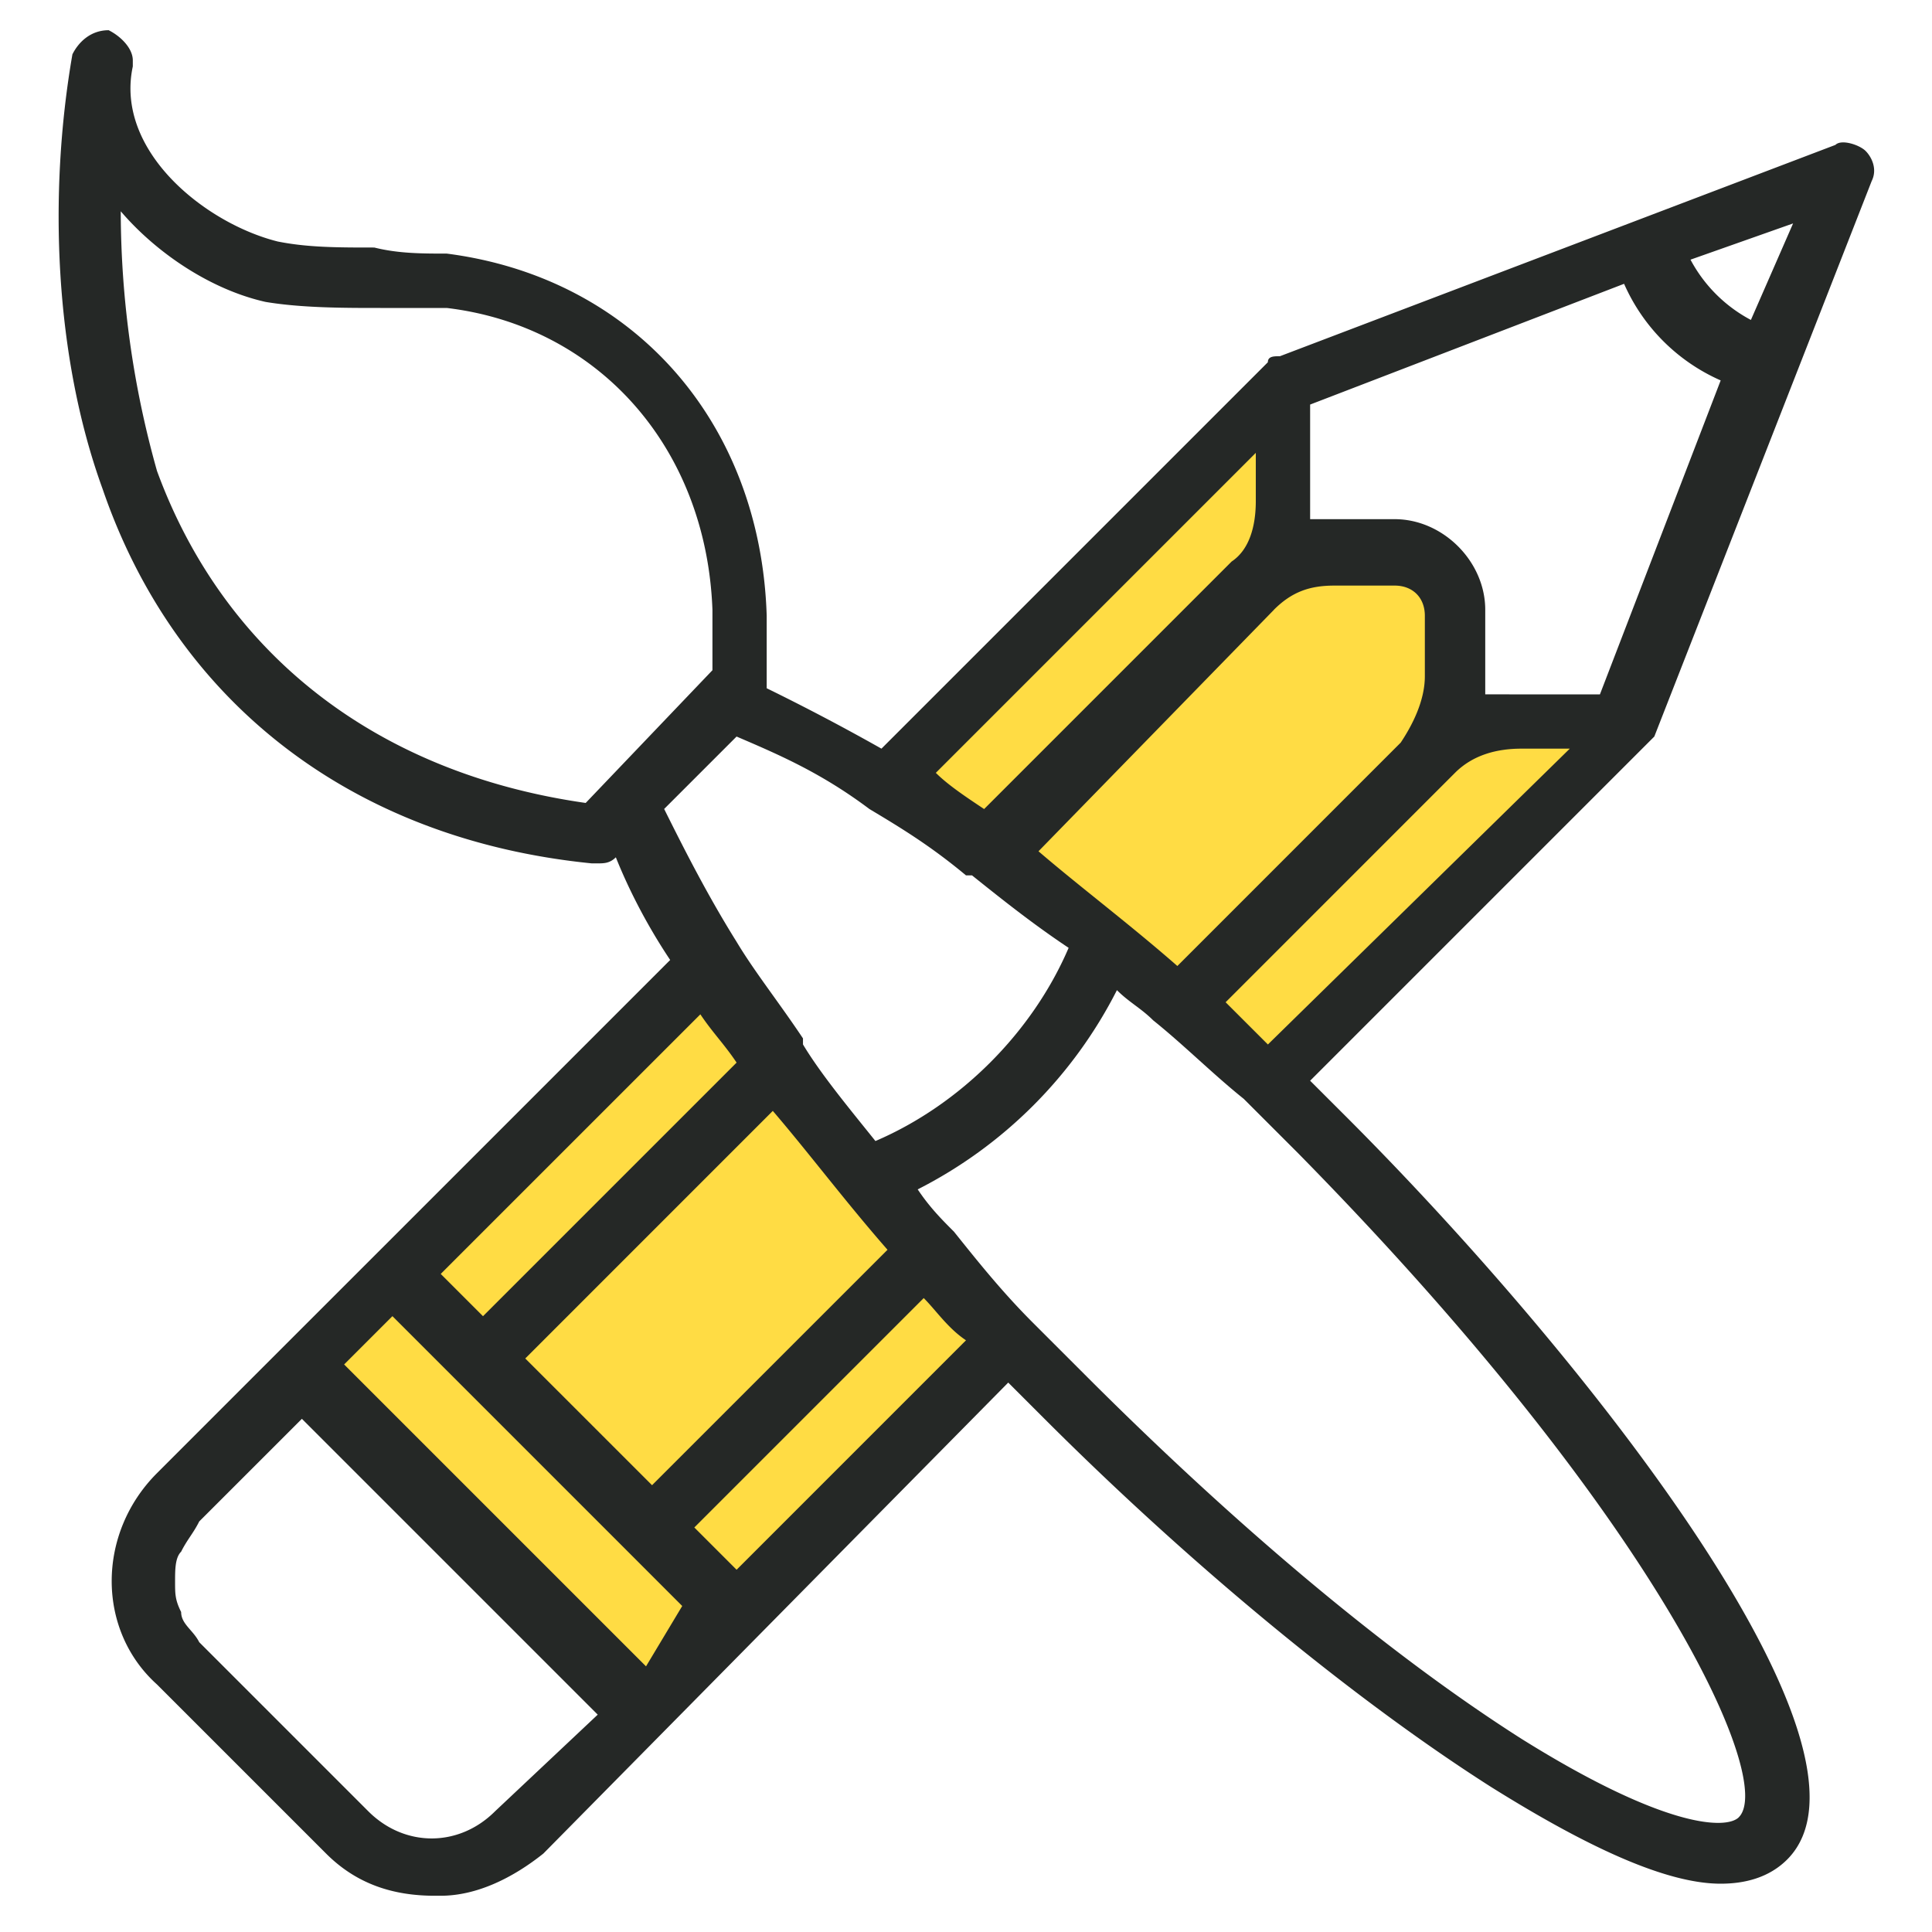 <svg width="50" height="50" fill="none" xmlns="http://www.w3.org/2000/svg"><path d="M18.5 25L8 35l9 9 9-9-4.5-5.5-3-4.5zm15-15L23 20l2 1.5 8 6.5 9-9h-4.5v-4L33 14l.5-4z" fill="#FFDC44"/><path d="M42.813 19.063c.156 0 .156 0 0 0l5.625-14.375c.156-.313 0-.625-.157-.782-.156-.156-.625-.312-.78-.156L33.124 9.219c-.156 0-.312 0-.312.156l-10 10a57.106 57.106 0 00-2.97-1.563v-1.875c-.155-5-3.437-8.75-8.28-9.374-.625 0-1.25 0-1.875-.157-.938 0-1.72 0-2.5-.156-1.875-.469-4.22-2.344-3.75-4.531v-.157c0-.312-.313-.625-.625-.78-.47 0-.782.312-.938.624C1.25 5 1.406 9.22 2.656 12.656c1.875 5.469 6.407 9.063 12.657 9.688h.156c.156 0 .312 0 .469-.157.312.782.78 1.72 1.406 2.657l-7.5 7.5-3.594 3.593-2.187 2.188c-1.563 1.563-1.563 4.063 0 5.469l4.375 4.375c.78.781 1.718 1.093 2.812 1.093h.156c.938 0 1.875-.468 2.657-1.093l12.03-12.188.938.938c3.907 3.906 8.125 7.343 11.563 9.531 2.5 1.563 4.531 2.5 5.937 2.5.625 0 1.25-.156 1.72-.625 2.812-2.813-5.157-12.969-11.407-19.219l-.938-.937 8.907-8.907s0 .157 0 0zM46.406 5.78l-1.093 2.5a3.766 3.766 0 01-1.563-1.56l2.656-.938zm-13.437 10c.469-.469.937-.625 1.562-.625h1.563c.469 0 .781.313.781.781V17.5c0 .625-.312 1.25-.625 1.719L30.47 25c-1.25-1.094-2.5-2.031-3.594-2.969l6.094-6.25zm-.469-2.81c0 .625-.156 1.25-.625 1.562l-6.406 6.406c-.469-.312-.938-.625-1.25-.937L32.5 11.72v1.25zm-17.344 7.81C9.688 20 5.781 16.875 4.063 12.188a24.896 24.896 0 01-.938-6.72C4.063 6.564 5.47 7.5 6.875 7.814c.938.156 2.031.156 2.969.156h1.719c3.906.468 6.718 3.593 6.875 7.812v1.563l-3.282 3.437zm3.907-1.718c1.093.468 2.187.937 3.437 1.875.781.468 1.563.937 2.5 1.718h.156c.782.625 1.563 1.25 2.5 1.875-.937 2.188-2.812 4.063-5 5-.625-.781-1.406-1.718-1.875-2.5v-.156c-.625-.938-1.25-1.719-1.718-2.5-.782-1.25-1.407-2.5-1.875-3.438l1.875-1.875zM20 28.75c.938 1.094 1.875 2.344 2.969 3.594l-6.094 6.093-3.281-3.28L20 28.75zm-1.875-2.5c.313.469.625.781.938 1.25L12.5 34.063l-1.094-1.094 6.72-6.719zm-5.312 20.625c-.938.938-2.344.938-3.282 0L5.156 42.5c-.156-.313-.468-.469-.468-.781-.157-.313-.157-.469-.157-.782 0-.312 0-.624.157-.78.156-.313.312-.47.468-.782l2.032-2.031.625-.625 7.656 7.656-2.656 2.5zm3.906-3.75l-7.813-7.813 1.25-1.25 1.563 1.563L16.094 40l1.562 1.563-.937 1.562zm1.25-3.594l5.937-5.937c.313.312.625.781 1.094 1.093l-5.937 5.938-1.094-1.094zM45 47.031c-.312.313-1.875.313-5.625-2.031-3.437-2.188-7.344-5.469-11.25-9.375l-1.406-1.406c-.781-.782-1.406-1.563-2.031-2.344-.313-.313-.625-.625-.938-1.094a11.75 11.75 0 005.156-5.156c.313.313.625.469.938.781.781.625 1.562 1.407 2.344 2.032l1.406 1.406C42.969 39.375 45.938 46.094 45 47.03zm-12.187-20l-1.094-1.093 5.781-5.782.156-.156c.47-.469 1.094-.625 1.72-.625h1.25l-7.813 7.656zm6.25-9.062h-.625V15.78c0-1.25-1.094-2.344-2.344-2.344h-2.188V10.47l8.125-3.125a4.88 4.88 0 002.5 2.5l-3.125 8.125h-2.343z" fill="#252826"/></svg>